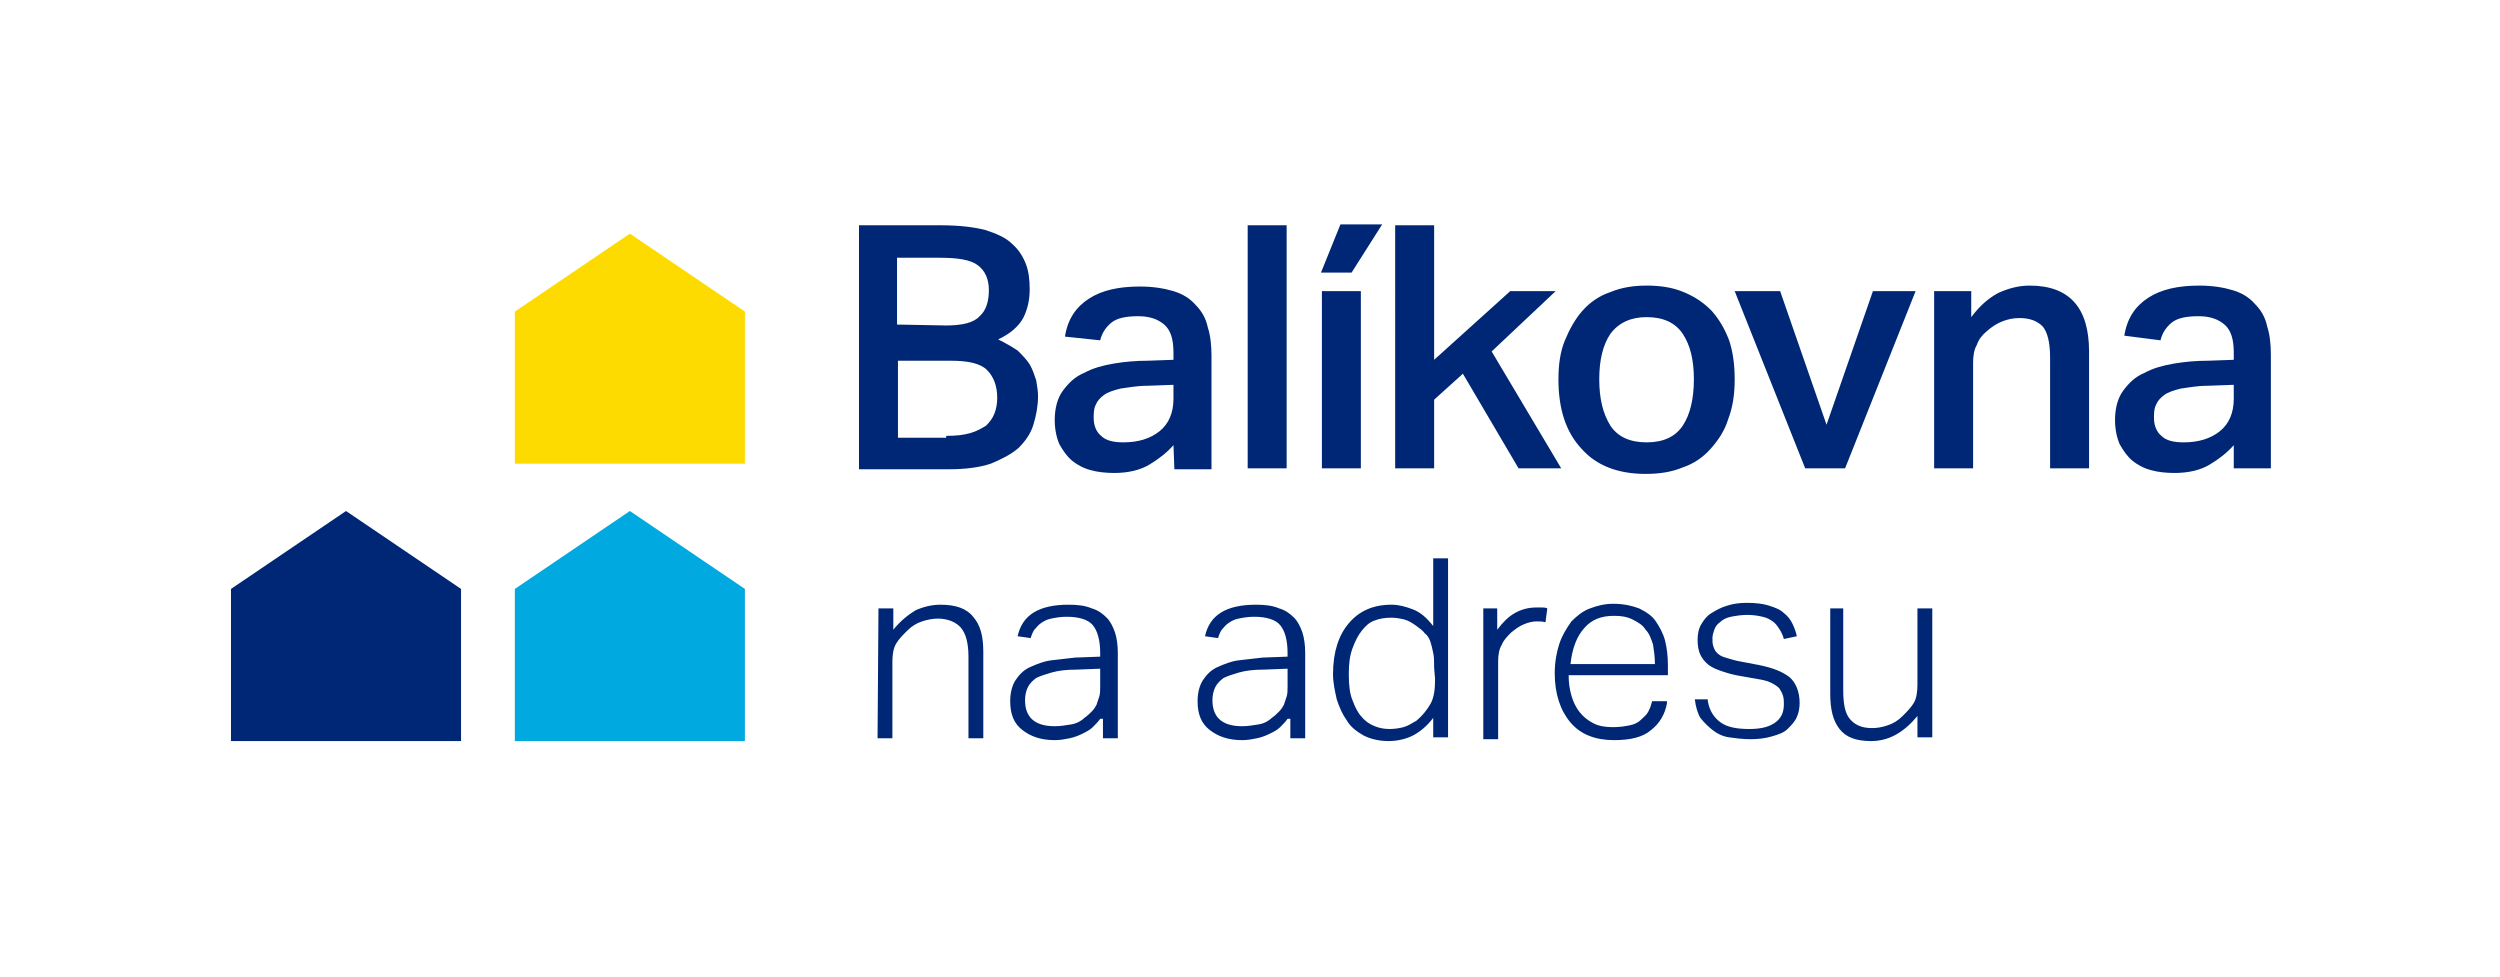 <svg xmlns="http://www.w3.org/2000/svg" xml:space="preserve" id="Vrstva_1" x="0" y="0" enable-background="new 0 0 269.5 104.9" version="1.1" viewBox="0 0 269.5 104.9" width="64" height="25"><style>.st0{fill:#FFFFFF;}
	.st1{fill:#002776;}
	.st2{fill:#FDDB00;}
	.st3{fill:#00A9E0;}</style><path d="M0 0H269.6V105.1H0z" class="st0"/><path d="M94.7 65.4h1.6v2.3c.8-1 1.6-1.6 2.4-2.1.9-.4 1.8-.6 2.7-.6 1.6 0 2.8.4 3.5 1.3.8.9 1.1 2.1 1.1 3.8v9.3h-1.6v-8.8c0-1.5-.3-2.5-.8-3.1s-1.4-1-2.5-1c-.5 0-1.1.1-1.7.3-.6.2-1.1.5-1.6 1s-.9.9-1.2 1.4-.4 1.2-.4 2v8.2h-1.6l.1-14zM118.6 77.3c-.2.3-.5.6-.8.9s-.7.5-1.1.7-.9.4-1.4.5-1 .2-1.6.2c-1.5 0-2.6-.4-3.5-1.1s-1.3-1.7-1.3-3.1c0-.9.2-1.7.6-2.3.4-.6.9-1.1 1.6-1.4s1.4-.6 2.2-.7c.8-.1 1.7-.2 2.6-.3l2.7-.1v-.4c0-1.4-.3-2.4-.8-3s-1.5-.9-2.8-.9c-.7 0-1.2.1-1.7.2s-.8.3-1.1.5-.5.5-.7.7c-.2.3-.3.6-.4.9l-1.4-.2c.5-2.3 2.3-3.4 5.5-3.4 1 0 1.8.1 2.5.4.7.2 1.2.6 1.6 1s.7 1 .9 1.6c.2.6.3 1.4.3 2.2v9.2h-1.6v-2.1h-.3zm0-5.4-2.6.1c-1 0-1.9.1-2.6.3-.7.2-1.3.4-1.7.6-.4.3-.7.6-.9 1s-.3.9-.3 1.4c0 .8.2 1.5.7 2s1.3.8 2.5.8c.6 0 1.2-.1 1.8-.2.6-.1 1.1-.4 1.4-.7.3-.2.6-.5.8-.7.2-.2.4-.5.5-.7l.3-.9c.1-.3.1-.7.1-1.1v-1.9zM138.8 77.3c-.2.3-.5.6-.8.9s-.7.5-1.1.7c-.4.2-.9.4-1.4.5s-1 .2-1.6.2c-1.5 0-2.6-.4-3.5-1.1s-1.3-1.7-1.3-3.1c0-.9.2-1.7.6-2.3.4-.6.9-1.1 1.6-1.4.7-.3 1.4-.6 2.2-.7s1.7-.2 2.6-.3l2.7-.1v-.4c0-1.4-.3-2.4-.8-3s-1.5-.9-2.8-.9c-.7 0-1.2.1-1.7.2s-.8.3-1.1.5-.5.5-.7.7c-.2.3-.3.6-.4.9l-1.4-.2c.5-2.3 2.3-3.4 5.5-3.4 1 0 1.8.1 2.5.4.7.2 1.2.6 1.6 1 .4.4.7 1 .9 1.6s.3 1.4.3 2.2v9.2h-1.6v-2.1h-.3zm0-5.4-2.6.1c-1 0-1.9.1-2.6.3-.7.2-1.3.4-1.7.6-.4.3-.7.6-.9 1s-.3.9-.3 1.4c0 .8.2 1.5.7 2s1.3.8 2.5.8c.6 0 1.2-.1 1.8-.2s1.1-.4 1.4-.7c.3-.2.6-.5.8-.7s.4-.5.5-.7l.3-.9c.1-.3.1-.7.1-1.1v-1.9zM154.5 77.2c-.6.8-1.3 1.4-2 1.8s-1.7.7-2.8.7c-1 0-1.9-.2-2.7-.6-.7-.4-1.4-.9-1.8-1.6-.5-.7-.8-1.4-1.1-2.3-.2-.9-.4-1.8-.4-2.7 0-2.4.6-4.2 1.7-5.5 1.1-1.3 2.6-2 4.6-2 .8 0 1.5.2 2.3.5s1.5.9 2.2 1.8V60h1.6v19.3h-1.6v-2.1zm.1-5.4c0-.6 0-1.2-.1-1.6-.1-.5-.2-.9-.3-1.2s-.3-.7-.6-.9c-.2-.3-.5-.5-.9-.8s-.9-.6-1.3-.7c-.4-.1-.9-.2-1.4-.2-.7 0-1.3.1-1.8.3-.6.2-1 .6-1.4 1.1s-.7 1.1-1 1.9-.4 1.7-.4 2.8c0 1.1.1 2.1.4 2.8.3.8.6 1.4 1 1.8.4.5.9.8 1.4 1s1 .3 1.6.3 1.1-.1 1.5-.2.9-.4 1.4-.7c.6-.5 1.1-1.1 1.5-1.8s.5-1.6.5-2.7l-.1-1.2zM159.8 65.4h1.6v2.3c.6-.8 1.2-1.4 1.9-1.8s1.5-.6 2.3-.6h.6c.2 0 .4 0 .6.1l-.2 1.5c-.3-.1-.6-.1-.9-.1-.5 0-.9.1-1.4.3-.5.2-.9.5-1.4.9-.4.4-.8.8-1 1.3-.3.5-.4 1.1-.4 1.8v8.4h-1.6V65.4h-.1zM179.7 75.6c-.2 1.2-.8 2.2-1.7 2.9-.9.8-2.3 1.1-4 1.1-2 0-3.6-.6-4.7-1.9-1.1-1.3-1.7-3.1-1.7-5.3 0-1.2.2-2.3.5-3.2.3-.9.8-1.7 1.3-2.4.6-.6 1.2-1.1 2-1.4s1.6-.5 2.5-.5c1.1 0 2 .2 2.8.5.8.4 1.4.8 1.8 1.4s.8 1.3 1 2.1c.2.8.3 1.7.3 2.7v1h-10.7c0 .8.1 1.5.3 2.2s.5 1.3.9 1.8.9.9 1.5 1.2c.6.3 1.3.4 2.1.4.7 0 1.3-.1 1.8-.2s.9-.3 1.2-.6c.3-.3.6-.5.8-.9s.3-.7.4-1.1h1.6v.2zm-1.3-4.2c0-.8-.1-1.4-.2-2.1-.2-.6-.4-1.2-.8-1.6-.3-.5-.8-.8-1.4-1.1-.6-.3-1.2-.4-2-.4-1.4 0-2.4.4-3.2 1.3s-1.3 2.1-1.5 3.9h9.1zM184.1 75.4c.2 1.1.7 1.8 1.4 2.3s1.7.7 3.1.7c1.4 0 2.3-.3 2.9-.8.6-.5.8-1.1.8-1.9 0-.3 0-.6-.1-.9s-.2-.5-.4-.8c-.2-.2-.5-.4-.9-.6s-.9-.3-1.5-.4l-1.7-.3c-.7-.1-1.4-.3-2-.5s-1.1-.4-1.5-.7c-.4-.3-.7-.7-.9-1.1s-.3-1-.3-1.6.1-1.2.4-1.7c.3-.5.6-.9 1.1-1.2.5-.3 1-.6 1.7-.8.6-.2 1.3-.3 2.1-.3 1 0 1.8.1 2.4.3.6.2 1.2.4 1.6.8.4.3.7.7.9 1.1s.4.9.5 1.4l-1.4.3c-.1-.4-.3-.8-.5-1.1s-.4-.6-.7-.8c-.3-.2-.6-.4-1.1-.5-.4-.1-1-.2-1.6-.2-.7 0-1.3.1-1.8.2s-.9.3-1.2.6c-.3.2-.5.5-.6.8s-.2.6-.2.9 0 .6.1.9.2.5.4.7.5.4.9.5.9.3 1.5.4l2.1.4c1.5.3 2.5.7 3.3 1.3.7.6 1.1 1.6 1.1 2.8 0 .5-.1 1.1-.3 1.5-.2.5-.6.9-1 1.3s-1 .6-1.7.8c-.7.2-1.4.3-2.3.3-.8 0-1.6-.1-2.3-.2s-1.3-.4-1.8-.8-.9-.8-1.3-1.3c-.3-.5-.5-1.2-.6-2h1.4v.2zM197.1 65.4h1.6v8.8c0 1.5.2 2.5.7 3.1s1.2 1 2.4 1c.6 0 1.1-.1 1.7-.3.6-.2 1.1-.5 1.6-1s.9-.9 1.2-1.4.4-1.2.4-2v-8.2h1.6v13.9h-1.6V77c-1.5 1.8-3.1 2.7-5 2.7-1.6 0-2.7-.4-3.4-1.3s-1-2.1-1-3.8v-9.2h-.2z" class="st1"/><path d="M80.3 49.8 55.5 49.8 55.5 33.4 67.9 25 80.3 33.4z" class="st2"/><path d="M80.3 79.7 55.5 79.7 55.5 63.3 67.9 54.9 80.3 63.3z" class="st3"/><path d="M49.7 79.7 24.9 79.7 24.9 63.3 37.3 54.9 49.7 63.3z" class="st1"/><path d="M92.4 24.1h9.1c1.9 0 3.5.2 4.7.5 1.2.4 2.2.8 2.9 1.5.7.6 1.2 1.4 1.5 2.2.3.8.4 1.7.4 2.7 0 1.1-.2 2.1-.7 3.1-.5.9-1.4 1.7-2.7 2.3.8.4 1.5.8 2.1 1.2.5.5 1 1 1.3 1.5s.5 1.1.7 1.7c.1.6.2 1.2.2 1.7 0 1.1-.2 2.1-.5 3.1s-.9 1.8-1.6 2.5c-.8.7-1.8 1.2-3 1.7-1.2.4-2.7.6-4.5.6h-9.7V24.1h-.2zm9.6 10.8c1.7 0 3-.3 3.6-1 .7-.6 1-1.6 1-2.8s-.4-2.1-1.2-2.7c-.8-.6-2.2-.8-4.1-.8h-4.6v7.2l5.3.1zm0 11.9c1.1 0 1.9-.1 2.6-.3s1.2-.5 1.7-.8c.4-.4.7-.8.9-1.3.2-.5.3-1.1.3-1.7 0-1.3-.4-2.3-1.1-3s-2-1-3.9-1h-5.7V47h5.2v-.2zM126.5 47.8c-.7.8-1.6 1.5-2.6 2.1s-2.3.9-3.8.9c-.9 0-1.8-.1-2.5-.3-.8-.2-1.5-.6-2-1-.6-.5-1-1.1-1.4-1.8-.3-.7-.5-1.6-.5-2.6 0-1.3.3-2.4.9-3.2s1.3-1.5 2.3-1.9c.9-.5 2-.8 3.2-1s2.4-.3 3.6-.3l2.8-.1v-.8c0-1.4-.3-2.4-1-3s-1.6-.9-2.8-.9c-1.3 0-2.3.2-2.9.7s-1 1.1-1.2 1.9l-3.8-.4c.3-1.9 1.2-3.2 2.6-4.1 1.4-.9 3.2-1.3 5.5-1.3 1.4 0 2.6.2 3.6.5s1.8.8 2.4 1.5c.6.6 1.1 1.4 1.3 2.4.3.9.4 2 .4 3.1v12.2h-4l-.1-2.6zm-.1-6.5-2.7.1c-1.2 0-2.1.2-2.9.3-.8.2-1.4.4-1.8.7s-.7.6-.9 1.1c-.2.4-.2.9-.2 1.4 0 .8.3 1.5.8 1.9.5.5 1.3.7 2.4.7 1.6 0 2.9-.4 3.9-1.2s1.5-2 1.5-3.5v-1.5h-.1zM134.5 24.1h4.2v26.2h-4.2V24.1zM142.5 31.2h4.2v19.1h-4.2V31.2zM150.4 24.1h4.2v14.5l8.2-7.4h4.9l-6.9 6.5 7.5 12.6h-4.6l-6-10.2-3.1 2.8v7.4h-4.2V24.1z" class="st1"/><path d="M177.4 50.9c-3 0-5.3-.9-6.9-2.7-1.7-1.8-2.5-4.3-2.5-7.5 0-1.6.2-3 .7-4.2s1.1-2.3 1.9-3.2c.8-.9 1.8-1.6 3-2 1.2-.5 2.5-.7 3.9-.7 1.5 0 2.8.2 4 .7s2.1 1.1 3 2c.8.9 1.4 1.9 1.9 3.2.4 1.2.6 2.6.6 4.2s-.2 3-.7 4.3c-.4 1.3-1.1 2.3-1.9 3.2-.8.9-1.8 1.6-3 2-1.2.5-2.5.7-4 .7zm.1-3.4c1.8 0 3.1-.6 3.9-1.8.8-1.2 1.2-2.9 1.2-5s-.4-3.7-1.2-4.9-2.1-1.8-3.9-1.8c-1.7 0-3 .6-3.9 1.8-.8 1.2-1.2 2.8-1.2 4.9 0 2.1.4 3.7 1.2 5 .8 1.2 2.1 1.8 3.9 1.8zM187 31.2h4.9l5 14.4 5-14.4h4.6l-7.6 19.1h-4.3L187 31.2zM208.5 31.2h4V34c.9-1.2 1.8-2 2.9-2.6 1.1-.5 2.2-.8 3.4-.8 4.3 0 6.4 2.4 6.4 7.1v12.6H221v-12c0-1.6-.3-2.7-.8-3.3-.6-.6-1.4-.9-2.5-.9-1.3 0-2.5.5-3.5 1.4-.5.4-.9.9-1.1 1.5-.3.5-.4 1.2-.4 1.9v11.4h-4.2V31.2zM240.8 47.8c-.7.8-1.6 1.5-2.6 2.1s-2.3.9-3.8.9c-.9 0-1.8-.1-2.5-.3-.8-.2-1.5-.6-2-1-.6-.5-1-1.1-1.4-1.8-.3-.7-.5-1.6-.5-2.6 0-1.3.3-2.4.9-3.2.6-.8 1.3-1.5 2.3-1.9.9-.5 2-.8 3.2-1s2.4-.3 3.6-.3l2.8-.1v-.8c0-1.4-.3-2.4-1-3s-1.6-.9-2.8-.9c-1.3 0-2.3.2-2.9.7s-1 1.1-1.2 1.9L229 36c.3-1.9 1.2-3.2 2.6-4.1 1.4-.9 3.2-1.3 5.5-1.3 1.4 0 2.6.2 3.6.5s1.8.8 2.4 1.5c.6.6 1.1 1.4 1.3 2.4.3.9.4 2 .4 3.1v12.2h-4v-2.5zm-.1-6.5-2.7.1c-1.2 0-2.1.2-2.9.3-.8.2-1.4.4-1.8.7-.4.3-.7.6-.9 1.1-.2.4-.2.9-.2 1.4 0 .8.3 1.5.8 1.9.5.5 1.3.7 2.4.7 1.6 0 2.9-.4 3.9-1.2s1.5-2 1.5-3.5v-1.5h-.1z" class="st1"/><path d="M144.5 24 149 24 145.7 29.2 142.4 29.2z" class="st1"/></svg>